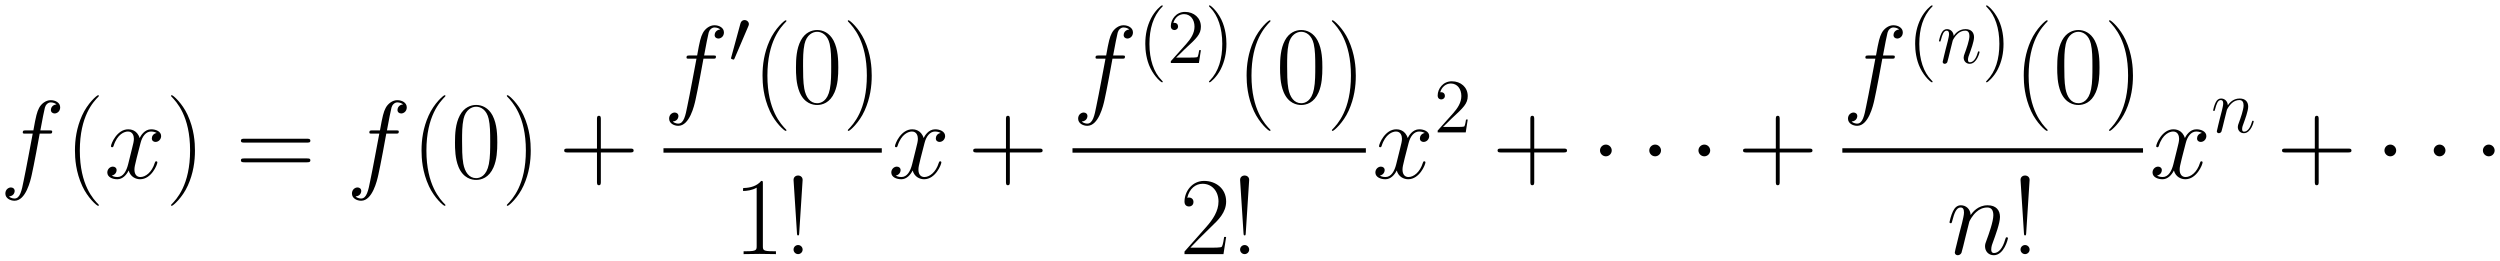 <svg xmlns="http://www.w3.org/2000/svg" xmlns:xlink="http://www.w3.org/1999/xlink" xmlns:inkscape="http://www.inkscape.org/namespaces/inkscape" version="1.1" width="431.443" height="44.97" viewBox="0 0 466.424 48.616">
<defs>
<clipPath id="clip_1">
<path transform="matrix(1,0,0,-1,-72.054,623.366)" d="M72.054 574.749H538.478V623.366H72.054Z" clip-rule="evenodd"/>
</clipPath>
<path id="font_2_4" d="M.446 .402C.466 .402 .474 .402 .474 .421 .474 .431 .466 .431 .448 .431H.367C.386 .534 .4 .605 .408 .637 .414 .661 .435 .684 .461 .684 .482 .684 .503 .675 .513 .666 .474 .662 .462 .633 .462 .616 .462 .596 .477 .584 .496 .584 .516 .584 .546 .601 .546 .639 .546 .681 .504 .704 .46 .704 .417 .704 .375 .672 .355 .633 .337 .598 .327 .562 .304 .431H.237C.218 .431 .208 .431 .208 .413 .208 .402 .214 .402 .234 .402H.298C.28 .309 .239 .083 .216-.024 .199-.111 .184-.184 .134-.184 .131-.184 .102-.184 .084-.165 .135-.161 .135-.117 .135-.116 .135-.096 .12-.084 .101-.084 .081-.084 .051-.101 .051-.139 .051-.182 .095-.204 .134-.204 .236-.204 .278-.021 .289 .029 .307 .106 .356 .372 .361 .402H.446Z"/>
<path id="font_3_2" d="M.306-.244C.306-.243 .306-.241 .303-.238 .257-.191 .134-.063 .134 .249 .134 .561 .255 .688 .304 .738 .304 .739 .306 .741 .306 .744 .306 .747 .303 .749 .299 .749 .288 .749 .203 .675 .154 .565 .104 .454 .09 .346 .09 .25 .09 .178 .097 .056 .157-.073 .205-.177 .287-.25 .299-.25 .304-.25 .306-.248 .306-.244Z"/>
<path id="font_2_7" d="M.474 .408C.442 .402 .43 .378 .43 .359 .43 .335 .449 .327 .463 .327 .493 .327 .514 .353 .514 .38 .514 .422 .466 .441 .424 .441 .363 .441 .329 .381 .32 .362 .297 .437 .235 .441 .217 .441 .115 .441 .061 .31 .061 .288 .061 .284 .065 .279 .072 .279 .08 .279 .082 .285 .084 .289 .118 .4 .185 .421 .214 .421 .259 .421 .268 .379 .268 .355 .268 .333 .262 .31 .25 .262L.216 .125C.201 .065 .172 .01 .119 .01 .114 .01 .089 .01 .068 .023 .104 .03 .112 .06 .112 .072 .112 .092 .097 .104 .078 .104 .054 .104 .028 .083 .028 .051 .028 .009 .075-.01 .118-.01 .166-.01 .2 .028 .221 .069 .237 .01 .287-.01 .324-.01 .426-.01 .48 .121 .48 .143 .48 .148 .476 .152 .47 .152 .461 .152 .46 .147 .457 .139 .43 .051 .372 .01 .327 .01 .292 .01 .273 .036 .273 .077 .273 .099 .277 .115 .293 .181L.328 .317C.343 .377 .377 .421 .423 .421 .425 .421 .453 .421 .474 .408Z"/>
<path id="font_3_3" d="M.263 .249C.263 .321 .256 .443 .196 .572 .148 .676 .066 .749 .054 .749 .051 .749 .047 .748 .047 .743 .047 .741 .048 .74 .049 .738 .097 .688 .219 .561 .219 .25 .219-.062 .098-.189 .049-.239 .048-.241 .047-.242 .047-.244 .047-.249 .051-.25 .054-.25 .065-.25 .15-.176 .199-.066 .249 .045 .263 .153 .263 .249Z"/>
<path id="font_3_13" d="M.643 .321C.658 .321 .673 .321 .673 .338 .673 .356 .656 .356 .639 .356H.08C.063 .356 .046 .356 .046 .338 .046 .321 .061 .321 .076 .321H.643M.639 .143C.656 .143 .673 .143 .673 .161 .673 .178 .658 .178 .643 .178H.076C.061 .178 .046 .178 .046 .161 .046 .143 .063 .143 .08 .143H.639Z"/>
<path id="font_3_5" d="M.42 .321C.42 .382 .419 .486 .377 .566 .34 .636 .281 .661 .229 .661 .181 .661 .12 .639 .082 .567 .042 .492 .038 .399 .038 .321 .038 .264 .039 .177 .07 .101 .113-.002 .19-.016 .229-.016 .275-.016 .345 .003 .386 .098 .416 .167 .42 .248 .42 .321M.229 0C.165 0 .127 .055 .113 .131 .102 .19 .102 .276 .102 .332 .102 .409 .102 .473 .115 .534 .134 .619 .19 .645 .229 .645 .27 .645 .323 .618 .342 .536 .355 .479 .356 .412 .356 .332 .356 .267 .356 .187 .344 .128 .323 .019 .264 0 .229 0Z"/>
<path id="font_3_4" d="M.377 .232H.642C.656 .232 .673 .232 .673 .249 .673 .267 .657 .267 .642 .267H.377V.532C.377 .546 .377 .563 .36 .563 .342 .563 .342 .547 .342 .532V.267H.077C.063 .267 .046 .267 .046 .25 .046 .232 .062 .232 .077 .232H.342V-.033C.342-.047 .342-.064 .359-.064 .377-.064 .377-.048 .377-.033V.232Z"/>
<path id="font_4_3" d="M.253 .475C.258 .487 .262 .496 .262 .506 .262 .535 .236 .559 .205 .559 .177 .559 .159 .54 .152 .514L.033 .077C.033 .075 .029 .064 .029 .063 .029 .052 .055 .045 .063 .045 .069 .045 .07 .048 .076 .061L.253 .475Z"/>
<path id="font_3_6" d="M.266 .639C.266 .66 .265 .661 .251 .661 .212 .614 .153 .599 .097 .597 .094 .597 .089 .597 .088 .595 .087 .593 .087 .591 .087 .57 .118 .57 .17 .576 .21 .6V.073C.21 .038 .208 .026 .122 .026H.092V0C.14 .001 .19 .002 .238 .002 .286 .002 .336 .001 .384 0V.026H.354C.268 .026 .266 .037 .266 .073V.639Z"/>
<path id="font_3_1" d="M.166 .67C.166 .699 .142 .71 .125 .71 .108 .71 .084 .699 .084 .67L.115 .187C.116 .174 .116 .169 .125 .169 .134 .169 .134 .174 .135 .187L.166 .67M.166 .041C.166 .063 .148 .082 .125 .082 .103 .082 .084 .064 .084 .041 .084 .019 .102 0 .125 0 .147 0 .166 .018 .166 .041Z"/>
<path id="font_5_1" d="M.325-.243C.325-.24 .325-.238 .308-.221 .208-.12 .152 .045 .152 .249 .152 .443 .199 .61 .315 .728 .325 .737 .325 .739 .325 .742 .325 .748 .32 .75 .316 .75 .303 .75 .221 .678 .172 .58 .121 .479 .098 .372 .098 .249 .098 .16 .112 .041 .164-.066 .223-.186 .305-.251 .316-.251 .32-.251 .325-.249 .325-.243Z"/>
<path id="font_5_3" d="M.44 .168H.418C.415 .151 .407 .096 .397 .08 .39 .071 .333 .071 .303 .071H.118C.145 .094 .206 .158 .232 .182 .384 .322 .44 .374 .44 .473 .44 .588 .349 .665 .233 .665 .117 .665 .049 .566 .049 .48 .049 .429 .093 .429 .096 .429 .117 .429 .143 .444 .143 .476 .143 .504 .124 .523 .096 .523 .087 .523 .085 .523 .082 .522 .101 .59 .155 .636 .22 .636 .305 .636 .357 .565 .357 .473 .357 .388 .308 .314 .251 .25L.049 .024V0H.414L.44 .168Z"/>
<path id="font_5_2" d="M.282 .249C.282 .325 .272 .449 .216 .565 .157 .685 .075 .75 .064 .75 .06 .75 .055 .748 .055 .742 .055 .739 .055 .737 .072 .72 .172 .619 .228 .454 .228 .25 .228 .056 .181-.111 .065-.229 .055-.238 .055-.24 .055-.243 .055-.249 .06-.251 .064-.251 .077-.251 .159-.179 .208-.081 .259 .021 .282 .129 .282 .249Z"/>
<path id="font_3_7" d="M.417 .155H.399C.389 .084 .381 .072 .377 .066 .372 .058 .3 .058 .286 .058H.094C.13 .097 .2 .168 .285 .25 .346 .308 .417 .376 .417 .475 .417 .593 .323 .661 .218 .661 .108 .661 .041 .564 .041 .474 .041 .435 .07 .43 .082 .43 .092 .43 .122 .436 .122 .471 .122 .502 .096 .511 .082 .511 .076 .511 .07 .51 .066 .508 .085 .593 .143 .635 .204 .635 .291 .635 .348 .566 .348 .475 .348 .388 .297 .313 .24 .248L.041 .023V0H.393L.417 .155Z"/>
<path id="font_4_2" d="M.192 .25C.192 .279 .168 .303 .139 .303 .11 .303 .086 .279 .086 .25 .086 .221 .11 .197 .139 .197 .168 .197 .192 .221 .192 .25Z"/>
<path id="font_2_6" d="M.206 .293C.208 .299 .233 .349 .27 .381 .296 .405 .33 .421 .369 .421 .409 .421 .423 .391 .423 .351 .423 .294 .382 .18 .362 .126 .353 .102 .348 .089 .348 .071 .348 .026 .379-.01 .427-.01 .52-.01 .555 .137 .555 .143 .555 .148 .551 .152 .545 .152 .536 .152 .535 .149 .53 .132 .507 .05 .469 .01 .43 .01 .42 .01 .404 .011 .404 .043 .404 .068 .415 .098 .421 .112 .441 .167 .483 .279 .483 .336 .483 .396 .448 .441 .372 .441 .283 .441 .236 .378 .218 .353 .215 .41 .174 .441 .13 .441 .098 .441 .076 .422 .059 .388 .041 .352 .027 .292 .027 .288 .027 .284 .031 .279 .038 .279 .046 .279 .047 .28 .053 .303 .069 .364 .087 .421 .127 .421 .15 .421 .158 .405 .158 .375 .158 .353 .148 .314 .141 .283L.113 .175C.109 .156 .098 .111 .093 .093 .086 .067 .075 .02 .075 .015 .075 .001 .086-.01 .101-.01 .113-.01 .127-.004 .135 .011 .137 .016 .146 .051 .151 .071L.173 .161 .206 .293Z"/>
</defs>
<g clip-path="url(#clip_1)">
<use data-text="f" xlink:href="#font_2_4" transform="matrix(20.663,0,0,-20.663,-.054,33.236)"/>
<use data-text="(" xlink:href="#font_3_2" transform="matrix(20.663,0,0,-20.663,12.125,33.236)"/>
<use data-text="x" xlink:href="#font_2_7" transform="matrix(20.663,0,0,-20.663,19.442,33.236)"/>
<use data-text=")" xlink:href="#font_3_3" transform="matrix(20.663,0,0,-20.663,30.939,33.236)"/>
<use data-text="=" xlink:href="#font_3_13" transform="matrix(20.663,0,0,-20.663,43.998,33.236)"/>
<use data-text="f" xlink:href="#font_2_4" transform="matrix(20.663,0,0,-20.663,64.609,33.236)"/>
<use data-text="(" xlink:href="#font_3_2" transform="matrix(20.663,0,0,-20.663,76.787,33.236)"/>
<use data-text="0" xlink:href="#font_3_5" transform="matrix(20.663,0,0,-20.663,84.102,33.236)"/>
<use data-text=")" xlink:href="#font_3_3" transform="matrix(20.663,0,0,-20.663,93.586,33.236)"/>
<use data-text="+" xlink:href="#font_3_4" transform="matrix(20.663,0,0,-20.663,104.31,33.236)"/>
<use data-text="f" xlink:href="#font_2_4" transform="matrix(20.663,0,0,-20.663,123.783,19.258)"/>
<use data-text="&#x2032;" xlink:href="#font_4_3" transform="matrix(14.346,0,0,-14.346,135.962,11.76)"/>
<use data-text="(" xlink:href="#font_3_2" transform="matrix(20.663,0,0,-20.663,140.405,19.258)"/>
<use data-text="0" xlink:href="#font_3_5" transform="matrix(20.663,0,0,-20.663,147.72,19.258)"/>
<use data-text=")" xlink:href="#font_3_3" transform="matrix(20.663,0,0,-20.663,157.204,19.258)"/>
<path transform="matrix(1,0,0,-1,123.783,28.07)" stroke-width=".826" stroke-linecap="butt" stroke-miterlimit="10" stroke-linejoin="miter" fill="none" stroke="#000000" d="M0 0H40.733"/>
<use data-text="1" xlink:href="#font_3_6" transform="matrix(20.663,0,0,-20.663,136.832,47.41)"/>
<use data-text="!" xlink:href="#font_3_1" transform="matrix(20.663,0,0,-20.663,146.316,47.41)"/>
<use data-text="x" xlink:href="#font_2_7" transform="matrix(20.663,0,0,-20.663,165.711,33.236)"/>
<use data-text="+" xlink:href="#font_3_4" transform="matrix(20.663,0,0,-20.663,180.616,33.236)"/>
<use data-text="f" xlink:href="#font_2_4" transform="matrix(20.663,0,0,-20.663,200.093,19.258)"/>
<use data-text="(" xlink:href="#font_5_1" transform="matrix(14.346,0,0,-14.346,212.272,11.76)"/>
<use data-text="2" xlink:href="#font_5_3" transform="matrix(14.346,0,0,-14.346,217.738,11.76)"/>
<use data-text=")" xlink:href="#font_5_2" transform="matrix(14.346,0,0,-14.346,224.768,11.76)"/>
<use data-text="(" xlink:href="#font_3_2" transform="matrix(20.663,0,0,-20.663,230.719,19.258)"/>
<use data-text="0" xlink:href="#font_3_5" transform="matrix(20.663,0,0,-20.663,238.034,19.258)"/>
<use data-text=")" xlink:href="#font_3_3" transform="matrix(20.663,0,0,-20.663,247.518,19.258)"/>
<path transform="matrix(1,0,0,-1,200.093,28.07)" stroke-width=".826" stroke-linecap="butt" stroke-miterlimit="10" stroke-linejoin="miter" fill="none" stroke="#000000" d="M0 0H54.736"/>
<use data-text="2" xlink:href="#font_3_7" transform="matrix(20.663,0,0,-20.663,220.144,47.41)"/>
<use data-text="!" xlink:href="#font_3_1" transform="matrix(20.663,0,0,-20.663,229.628,47.41)"/>
<use data-text="x" xlink:href="#font_2_7" transform="matrix(20.663,0,0,-20.663,256.025,33.236)"/>
<use data-text="2" xlink:href="#font_5_3" transform="matrix(14.346,0,0,-14.346,267.522,24.705)"/>
<use data-text="+" xlink:href="#font_3_4" transform="matrix(20.663,0,0,-20.663,278.452,33.236)"/>
<use data-text="&#x00b7;" xlink:href="#font_4_2" transform="matrix(20.663,0,0,-20.663,296.733,33.236)"/>
<use data-text="&#x00b7;" xlink:href="#font_4_2" transform="matrix(20.663,0,0,-20.663,305.928,33.236)"/>
<use data-text="&#x00b7;" xlink:href="#font_4_2" transform="matrix(20.663,0,0,-20.663,315.102,33.236)"/>
<use data-text="+" xlink:href="#font_3_4" transform="matrix(20.663,0,0,-20.663,324.247,33.236)"/>
<use data-text="f" xlink:href="#font_2_4" transform="matrix(20.663,0,0,-20.663,343.724,19.258)"/>
<use data-text="(" xlink:href="#font_5_1" transform="matrix(14.346,0,0,-14.346,355.903,11.76)"/>
<use data-text="n" xlink:href="#font_2_6" transform="matrix(14.346,0,0,-14.346,361.366,11.76)"/>
<use data-text=")" xlink:href="#font_5_2" transform="matrix(14.346,0,0,-14.346,369.751,11.76)"/>
<use data-text="(" xlink:href="#font_3_2" transform="matrix(20.663,0,0,-20.663,375.712,19.258)"/>
<use data-text="0" xlink:href="#font_3_5" transform="matrix(20.663,0,0,-20.663,383.027,19.258)"/>
<use data-text=")" xlink:href="#font_3_3" transform="matrix(20.663,0,0,-20.663,392.511,19.258)"/>
<path transform="matrix(1,0,0,-1,343.724,28.07)" stroke-width=".826" stroke-linecap="butt" stroke-miterlimit="10" stroke-linejoin="miter" fill="none" stroke="#000000" d="M0 0H56.098"/>
<use data-text="n" xlink:href="#font_2_6" transform="matrix(20.663,0,0,-20.663,363.156,47.41)"/>
<use data-text="!" xlink:href="#font_3_1" transform="matrix(20.663,0,0,-20.663,375.233,47.41)"/>
<use data-text="x" xlink:href="#font_2_7" transform="matrix(20.663,0,0,-20.663,401.018,33.236)"/>
<use data-text="n" xlink:href="#font_2_6" transform="matrix(14.346,0,0,-14.346,412.515,24.705)"/>
<use data-text="+" xlink:href="#font_3_4" transform="matrix(20.663,0,0,-20.663,424.806,33.236)"/>
<use data-text="&#x00b7;" xlink:href="#font_4_2" transform="matrix(20.663,0,0,-20.663,443.088,33.236)"/>
<use data-text="&#x00b7;" xlink:href="#font_4_2" transform="matrix(20.663,0,0,-20.663,452.283,33.236)"/>
<use data-text="&#x00b7;" xlink:href="#font_4_2" transform="matrix(20.663,0,0,-20.663,461.457,33.236)"/>
</g>
</svg>
